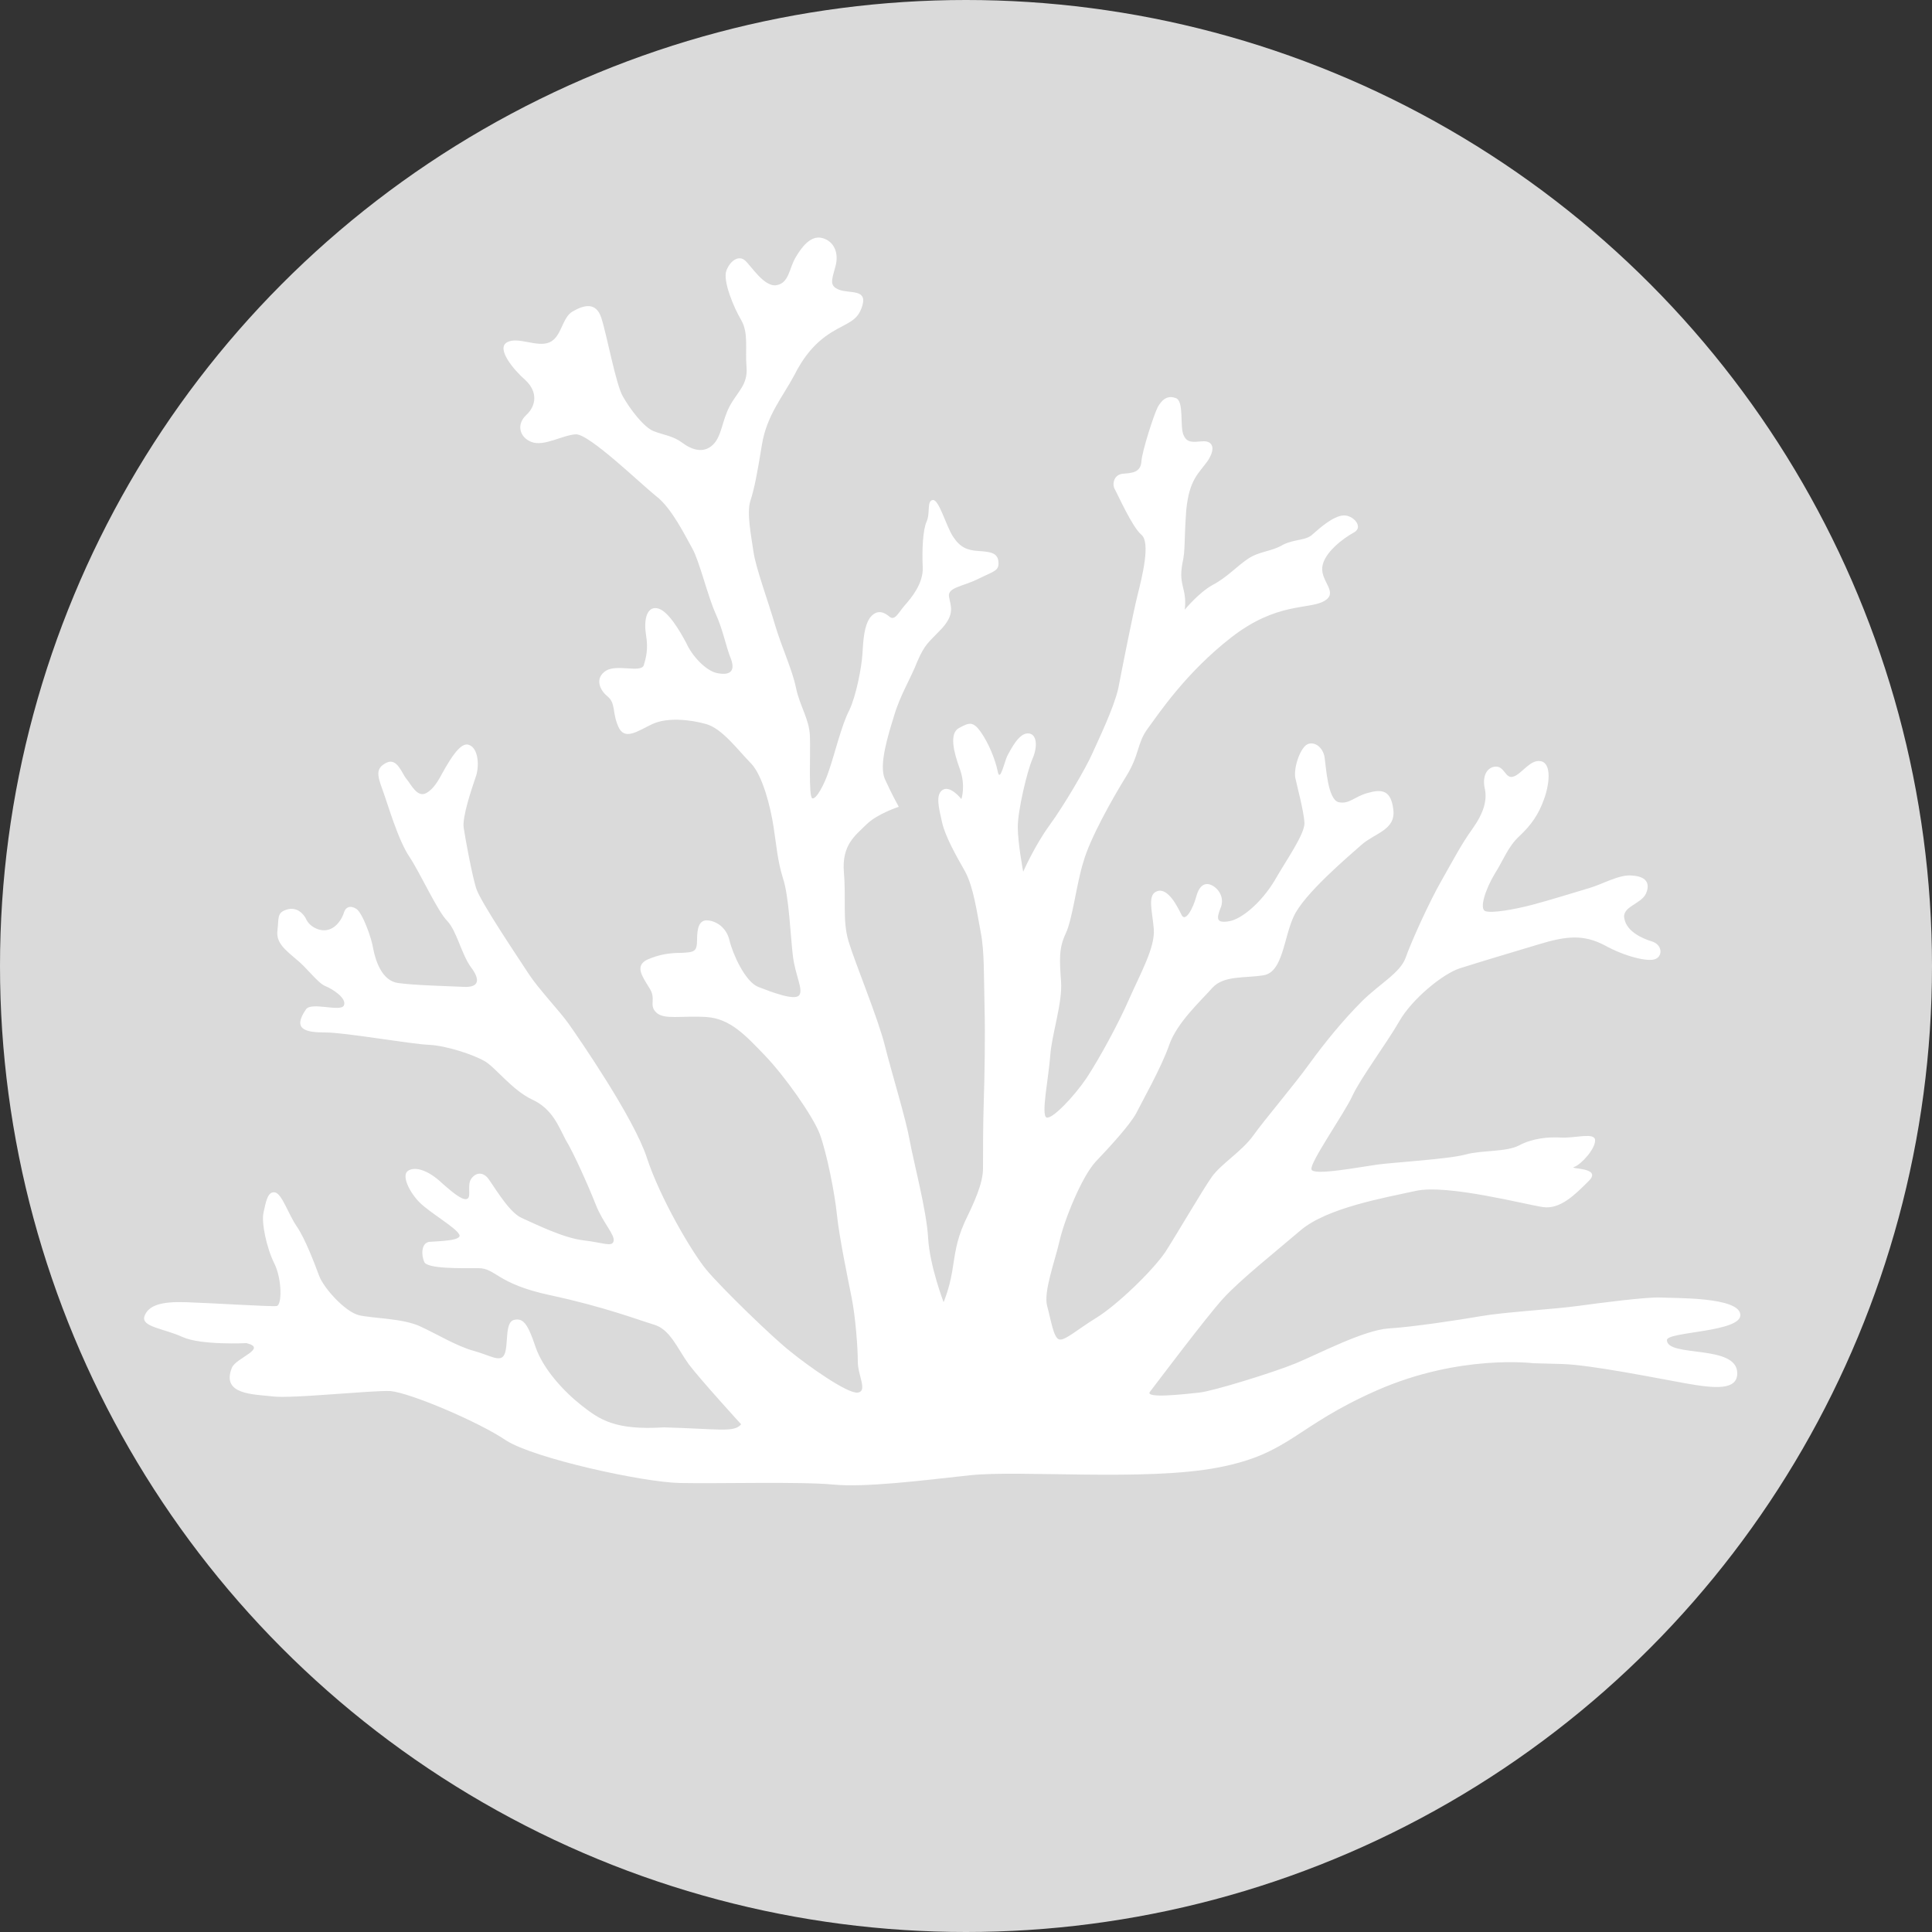 <?xml version="1.0" encoding="utf-8"?>

<svg version="1.1" xmlns="http://www.w3.org/2000/svg" xmlns:xlink="http://www.w3.org/1999/xlink" x="0px" y="0px" width="250px"
	 height="250px" viewBox="0 0 250 250" style="enable-background:new 0 0 250 250;" xml:space="preserve">
<rect x="0" y="0" width="250" height="250" fill="#333333" stroke="none"/>
<style type="text/css">
	.st0{fill:#DADADA;}
	.st1{fill:#FFFFFF;}
	.st2{fill:none;stroke:#DADADA;stroke-width:1.476;stroke-miterlimit:10;}
	.st3{fill:#FFFFFF;stroke:#FFFFFF;stroke-width:1.464;stroke-miterlimit:10;}
	.st4{fill-rule:evenodd;clip-rule:evenodd;fill:#FFFFFF;}
</style>
<g>
	<circle class="st0" cx="125" cy="125" r="125"/>
</g>
<g id="ICONS">
	<path class="st1" d="M95.9,184.3c0,0-5.3-5.8-6.8-7.8c-1.5-2.1-2.4-4.5-4.5-5.1c-2-0.6-6.4-2.3-13.4-3.8c-7-1.5-7-3.5-9.3-3.5
		c-2.3,0-6.6,0.1-7-0.8c-0.4-0.9-0.4-2.4,0.6-2.6c1-0.1,4.5-0.1,3.9-1c-0.5-0.9-3.8-2.8-5.1-4.1s-2.4-3.5-1.5-4.1
		c0.9-0.6,2.6-0.1,4.4,1.6c1.8,1.6,2.8,2.3,3.3,2c0.5-0.3-0.1-1.8,0.5-2.6s1.4-0.8,2-0.2c0.6,0.6,2.7,4.5,4.5,5.3s5.4,2.6,8,2.9
		c2.6,0.3,3.7,0.9,3.9,0.1c0.2-0.8-1.4-2.4-2.3-4.7s-2.9-6.8-3.9-8.4c-0.9-1.7-1.7-4-4.3-5.2s-4.8-4.2-6.2-5c-1.4-0.8-4.9-2-7.2-2.1
		c-2.4-0.1-10.8-1.6-13.4-1.6c-2.6,0-4.3-0.4-2.5-3c0.7-1,4.5,0.4,4.9-0.5c0.4-0.9-1.4-2.1-2.4-2.5c-1-0.4-2.4-2.4-3.8-3.5
		c-1.4-1.2-2.6-2.1-2.4-3.7c0.2-1.6-0.1-2.3,1.2-2.7s2.2,0.5,2.6,1.4c0.5,0.9,1.8,1.5,2.8,1.2c1.1-0.3,1.8-1.5,2-2.2
		c0.2-0.7,0.8-1,1.6-0.5s2,3.8,2.2,5.2c0.3,1.5,1.1,4.1,3.2,4.4c2.1,0.3,6.4,0.4,8.5,0.5c2,0.1,2.2-0.9,0.9-2.6
		c-1.2-1.7-1.8-4.6-3-5.9c-1.3-1.3-3.4-6-4.9-8.3c-1.5-2.2-2.8-6.8-3.5-8.7s-0.9-2.8,0.5-3.5c1.4-0.7,2,1.4,2.6,2.1
		c0.6,0.7,1.4,2.5,2.6,1.8c1.2-0.7,1.8-2.2,2.4-3.2s2-3.5,3.1-3c1.2,0.4,1.4,2.8,0.8,4.3c-0.5,1.5-1.7,5-1.5,6.4
		c0.2,1.4,1.1,6.2,1.6,7.8c0.5,1.7,5.5,9.1,6.8,11.1c1.3,2,4,4.8,5.2,6.5c1.2,1.7,8.4,12.1,10.1,17.3s5.8,12.2,7.7,14.5
		c1.9,2.3,8.7,8.9,10.9,10.6c2.2,1.8,7.4,5.5,8.7,5.3s0-2.2,0-4c0-1.8-0.3-5.8-0.8-8.3c-0.5-2.5-1.6-7.8-1.9-10.7
		c-0.3-2.9-1.3-7.9-2.2-10.4c-0.9-2.4-4.6-7.6-7.1-10.2c-2.5-2.6-4.5-4.8-7.6-5c-3.2-0.2-5.5,0.4-6.5-0.6s0.1-1.7-0.9-3.2
		c-1-1.6-1.8-2.8-0.3-3.6c1.6-0.7,2.9-0.9,4.5-0.9c1.6-0.1,2-0.1,2-1.7s0.3-2.6,1.4-2.5c1.1,0.1,2.4,0.9,2.8,2.6s2,5.3,3.7,6
		c1.8,0.7,4.7,1.8,5.3,1.1s-0.5-2.6-0.8-5.1c-0.3-2.4-0.5-7.8-1.3-10.1c-0.7-2.3-0.8-4-1.2-6.6c-0.4-2.6-1.4-6.6-2.9-8.2
		c-1.6-1.6-3.7-4.5-5.8-5.1s-5.1-0.9-7,0s-3.6,2.2-4.4,0.3c-0.8-1.8-0.3-3-1.4-3.9s-1.6-2.4-0.2-3.3c1.4-0.9,4.5,0.3,4.9-0.7
		c0.3-1,0.6-2.1,0.3-3.9c-0.3-1.8,0-3.7,1.4-3.5c1.4,0.2,3,3,3.8,4.5c0.7,1.6,2.5,3.6,4,3.9c1.5,0.3,2.4-0.1,1.8-1.8
		c-0.7-1.7-1-3.7-2-5.9c-1-2.2-2.1-6.8-3-8.4c-0.9-1.6-2.7-5.3-4.7-6.8c-2-1.6-8.7-8.1-10.4-8s-4.1,1.6-5.7,1
		c-1.6-0.6-2-2.3-0.7-3.5c1.3-1.2,1.5-3-0.1-4.5c-1.6-1.4-3.8-4.1-2.4-4.9c1.4-0.8,3.9,0.7,5.5,0s1.6-3.2,3-4c1.4-0.8,3-1.3,3.7,0.8
		c0.7,2.1,1.9,8.7,2.8,10.2c0.9,1.6,2.7,4,4,4.5c1.3,0.5,2.5,0.6,3.7,1.5c1.2,0.9,2.7,1.4,3.9,0.3c1.2-1.1,1.2-3.1,2.2-5
		c1-1.9,2.4-2.8,2.2-5.1c-0.2-2.3,0.3-4.4-0.7-6.1s-2.4-5.1-1.9-6.4s1.6-2,2.4-1.3s2.5,3.5,4.1,3.2c1.6-0.3,1.6-2.1,2.4-3.5
		s2-3,3.5-2.6s2.2,1.9,1.7,3.7c-0.5,1.8-0.8,2.5,0.5,3c1.4,0.5,3.6-0.1,3,2s-1.9,2.2-4,3.5c-2.1,1.3-3.6,3.1-4.9,5.7
		c-1.4,2.6-3.5,5.1-4.1,8.8s-1,5.8-1.5,7.3c-0.5,1.6,0.1,4.5,0.4,6.6s1.9,6.4,2.8,9.5c0.9,3,2.2,5.7,2.7,8.1c0.5,2.4,1.7,4,1.8,6.2
		c0.1,2.2-0.2,7.8,0.3,8.1c0.5,0.2,1.6-1.8,2.2-3.7c0.7-2,1.6-5.8,2.6-7.7c0.9-1.9,1.6-5.6,1.7-7.3c0.1-1.7,0.2-3.6,1-4.7
		c0.9-1.1,1.8-0.7,2.5-0.1s1.2-0.6,2-1.5c0.8-0.9,2.4-2.8,2.3-4.9c-0.1-2.1,0-4.8,0.5-5.9c0.5-1.1,0-2.7,0.8-2.8s1.7,3.3,2.6,4.7
		s1.8,1.8,3.3,1.9s2.5,0.2,2.6,1.4c0.1,1.2-0.6,1.2-2.6,2.2c-2,1-4,1.1-3.8,2.3c0.2,1.2,0.8,2.2-0.9,4.1c-1.8,1.9-2.2,2-3.2,4.3
		c-0.9,2.3-2.2,4.3-3,7c-0.8,2.6-2,6.4-1.2,8.2s1.8,3.6,1.8,3.6s-2.8,0.9-4.2,2.3c-1.4,1.4-3.2,2.6-2.9,6.2s-0.2,6.2,0.6,8.9
		c0.8,2.7,3.8,9.9,4.7,13.5c0.9,3.6,2.7,9.4,3.2,12.2s2.2,9.1,2.4,12.7c0.2,3.6,2,8.3,2,8.3s0.7-1.6,1.1-3.9
		c0.4-2.4,0.5-3.9,1.6-6.4c1.2-2.5,2.4-5,2.4-7s0-5.8,0.1-8.7c0.1-3,0.2-8.5,0.1-12.2c-0.1-3.8,0-7.2-0.5-9.7
		c-0.5-2.6-0.9-5.7-2-7.8c-1.2-2.1-2.6-4.6-3-6.4s-0.9-3.6,0.1-4.2c1-0.6,2.4,1.2,2.4,1.2s0.6-1.7-0.2-3.9c-0.8-2.2-1.4-4.6-0.1-5.3
		c1.3-0.7,1.8-0.9,2.8,0.5c1,1.4,1.9,3.6,2.2,5.1c0.3,1.6,0.9-1.4,1.3-2.1s1.4-2.8,2.6-2.8s1.3,1.7,0.6,3.3s-1.9,6.7-1.9,8.8
		s0.7,5.8,0.7,5.8s1.5-3.4,3.4-6c1.9-2.6,4.7-7.4,5.5-9.2s2.8-5.9,3.4-8.5c0.5-2.6,1.9-9.7,2.5-12.1c0.6-2.4,1.7-6.8,0.5-7.8
		s-3.1-5.3-3.5-6c-0.3-0.7,0-1.8,1.1-1.9c1.1-0.1,2.3-0.1,2.4-1.6c0.1-1.4,1.6-6,2.1-7c0.5-0.9,1.2-1.6,2.3-1.2
		c1.2,0.3,0.5,3.9,1.1,4.9c0.5,1.1,1.6,0.7,2.6,0.7s1.6,0.8,0.5,2.5c-1.2,1.7-2.4,2.4-2.8,6.4c-0.3,4.1-0.1,5.2-0.5,6.9
		c-0.3,1.7-0.1,2.3,0.2,3.6s0.1,2.4,0.1,2.4s1.8-2.2,3.6-3.2c1.9-1,3.1-2.4,4.6-3.4s3-0.9,4.5-1.8c1.6-0.8,3-0.5,3.9-1.4
		c0.9-0.8,2.6-2.3,3.9-2.4c1.3-0.1,2.7,1.5,1.4,2.2c-1.3,0.7-3.9,2.6-4.1,4.5s2.2,3.3,0.2,4.4c-2,1.1-6.1,0.1-12,4.7
		c-5.9,4.6-9.4,9.9-10.8,11.8c-1.4,1.9-1,3.3-2.8,6.2s-4.7,8.1-5.5,11c-0.9,2.8-1.4,7.4-2.3,9.3s-0.8,3.4-0.6,6.2
		c0.2,2.8-1.2,6.8-1.4,9.6s-1.2,7.6-0.5,8c0.7,0.3,3.5-2.6,5.2-5.1c1.7-2.6,4.1-7,5.5-10.2c1.4-3.2,3.4-6.7,3.2-9.1
		s-0.9-4.5,0.5-4.9s2.6,2.1,3.1,3.1c0.5,1,1.5-0.9,1.9-2.4c0.4-1.5,1.2-1.9,2.1-1.4c0.9,0.5,1.6,1.7,1,3c-0.5,1.3-0.5,1.9,1.2,1.6
		c1.6-0.3,4.1-2.4,5.8-5.2c1.6-2.8,3.9-6,3.9-7.5c-0.1-1.6-0.9-4.5-1.2-5.9c-0.2-1.4,0.7-3.9,1.6-4.3s2,0.4,2.2,1.7
		c0.2,1.3,0.4,5.4,1.8,5.8c1.4,0.3,2-0.7,3.8-1.2c1.8-0.5,3-0.4,3.3,2.2c0.3,2.6-2.4,3-4.1,4.5s-7.5,6.4-8.8,9.3
		c-1.3,2.8-1.4,7.2-3.9,7.6s-5.1,0-6.6,1.6c-1.4,1.6-4.6,4.5-5.6,7.4s-3.5,7.3-4.3,8.9c-0.9,1.6-3.4,4.3-5.2,6.2
		c-1.8,1.9-4.1,7.6-4.7,10.3c-0.6,2.6-2.1,6.6-1.6,8.4s0.8,4,1.5,4.3c0.7,0.3,2.3-1.2,4.9-2.8c2.6-1.6,7.2-6,8.9-8.5
		c1.6-2.5,4.8-8,6-9.7s3.9-3.3,5.4-5.4c1.5-2.1,5.1-6.3,7.2-9.2c2.1-2.9,4.5-5.8,6.8-8.1s5-3.7,5.7-5.7c0.7-2,3-7.1,4.6-9.9
		c1.6-2.8,2.5-4.6,4-6.7c1.5-2.1,2-3.8,1.6-5.4c-0.3-1.6,0.4-2.7,1.5-2.7c1.1,0,1.2,1.6,2.2,1.3c1.1-0.3,2.2-2.3,3.6-2
		c1.4,0.3,1.1,3,0.4,4.9c-0.7,2-1.7,3.4-3.2,4.8c-1.5,1.4-2,3-3.2,4.9c-1.2,2-2,4.5-1.2,4.8s3.7-0.2,6-0.8c2.3-0.6,5.8-1.7,7.5-2.2
		c1.7-0.5,3.9-1.8,5.5-1.6c1.7,0.1,2.4,0.9,1.8,2.3s-3.2,1.7-2.8,3.3c0.3,1.6,2.2,2.5,3.5,2.9c1.4,0.4,1.5,1.9,0.5,2.3
		c-0.9,0.4-3.9-0.3-6.6-1.8c-2.7-1.4-4.9-1.2-8.5-0.1c-3.7,1.1-8,2.4-10.2,3.1s-6.2,4-7.8,6.8s-5.1,7.5-6.1,9.7s-5.5,8.6-5.3,9.5
		c0.1,0.9,6.3-0.3,8.5-0.6s9.2-0.7,11.4-1.3s5.3-0.3,7-1.2c1.7-0.9,3.7-1.1,5.4-1c1.8,0.1,4.3-0.7,4.4,0.3c0.1,1.1-1.8,3.2-2.7,3.5
		c-0.9,0.3,3.7,0,1.9,1.8c-1.8,1.8-3.7,3.7-5.9,3.4c-2.2-0.3-12.4-3-16.5-2.1c-4.1,0.9-11.5,2.2-14.9,5.1s-7.8,6.4-10,8.8
		c-2.2,2.4-8.8,11.2-9.5,12.1c-0.7,0.9,4.5,0.3,6.4,0.1c1.8-0.2,9.6-2.6,12.5-3.8c2.9-1.2,8.8-4.3,12-4.5s9.1-1.1,12-1.6
		c2.8-0.5,9.5-0.9,12.4-1.3c2.9-0.4,9.1-1.2,10.8-1.1c1.8,0.1,10.1-0.1,10.3,2.2c0.2,2.3-9.5,2.2-9.5,3.3c0,2.3,9.1,0.5,9.1,4.3
		c0,2.2-2.8,2-6.7,1.3c-3.9-0.7-12.3-2.4-16-2.5c-3.7-0.1-3.7-0.1-3.7-0.1s-9.5-1.2-20.2,3.5s-11.2,8.2-20.6,10
		c-9.4,1.8-25.6,0.3-32.1,1c-6.4,0.7-13.6,1.6-17.7,1.2s-14.9-0.1-19.8-0.2c-4.9-0.1-18.9-3.2-22.5-5.5c-3.5-2.4-12.5-6.2-15-6.4
		c-2.5-0.1-12.7,1-15.2,0.7s-6.7-0.2-5.3-3.7c0.5-1.3,4.7-2.5,1.9-3.2c0,0-5.9,0.3-8.3-0.8c-2.4-1.1-5.4-1.3-4.9-2.7
		c0.5-1.4,2.2-1.9,5.3-1.8c3.2,0.1,11,0.6,11.8,0.5c0.7-0.1,0.7-3.5-0.3-5.5c-1-2-1.7-5.3-1.4-6.6c0.3-1.3,0.5-2.8,1.5-2.6
		c0.9,0.2,1.7,2.8,2.8,4.4c1.1,1.6,2.3,4.8,2.9,6.4c0.6,1.6,3.4,4.7,5.2,5.1c1.8,0.4,5.6,0.4,7.8,1.4s4.8,2.6,7,3.2
		c2.2,0.6,3.5,1.6,4,0.4c0.5-1.2,0-4.1,1.2-4.4c1.2-0.3,1.8,0.5,2.8,3.5c1,2.9,3.7,5.8,6,7.6c2.3,1.8,4.3,3.2,10.6,2.8
		C93.1,184.9,95,185.4,95.9,184.3z"/>
</g>
</svg>
